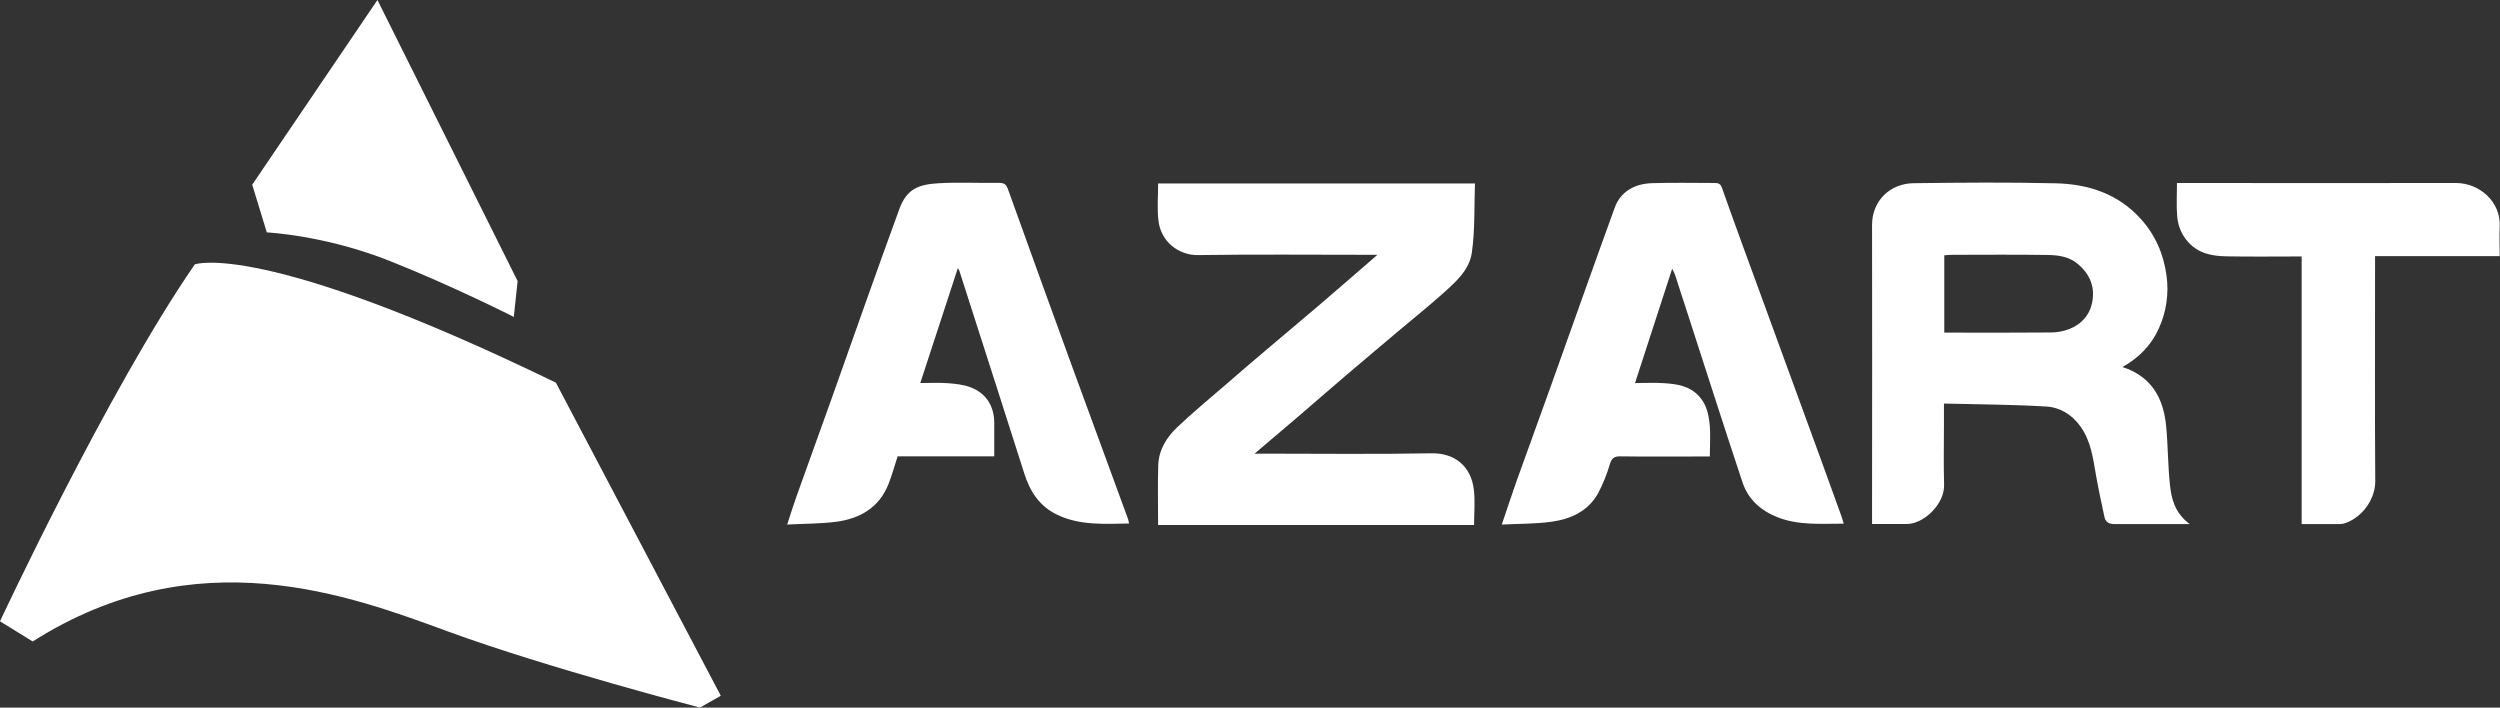 <?xml version="1.0" encoding="UTF-8"?> <svg xmlns="http://www.w3.org/2000/svg" width="1597" height="452" viewBox="0 0 1597 452" fill="none"><rect x="0" y="0" width="1597" height="452" fill="#333333" stroke="none"/><g clip-path="url(#clip0_491_522)"><path d="M124.44 168.89C68.89 249.33 0 396.89 0 396.89L20.89 409.78C125.77 343.11 223.55 380.45 286.66 403.56C349.77 426.67 447.11 452 447.11 452L460.44 444.45L355.11 244.45C166.66 152.89 124.44 168.89 124.44 168.89Z" fill="white"></path><path d="M248.89 166.67C290.22 183.11 328.22 202.45 328.22 202.45L330.66 179.56L241.11 0L161.11 118L170.44 148.45C170.44 148.45 207.55 150.22 248.89 166.67Z" fill="white"></path><path d="M860.2 239.47C871.63 229.71 883.2 220.05 894.65 210.36C903.44 202.96 912.42 195.76 920.99 188.12C929.35 180.68 938.56 172.82 940.2 161.48C942.29 146.99 941.66 132.12 942.2 117.21H739.81C739.81 125.15 739.17 132.87 739.95 140.44C741.38 154.44 752.95 163.14 765.4 162.95C801.4 162.41 837.45 162.76 873.47 162.76H879.92C866.92 174.03 854.92 184.49 842.79 194.84C831.36 204.61 819.79 214.23 808.35 223.96C800.35 230.72 792.42 237.523 784.56 244.37C773.56 253.88 762.32 263.11 751.81 273.11C745.11 279.49 740.19 287.54 739.89 297.18C739.49 309.68 739.79 322.18 739.79 335.36H941.64C941.64 327.63 942.38 320.07 941.49 312.72C939.65 297.53 929.01 289.3 914.42 289.57C878.94 290.23 843.42 289.79 807.96 289.79H801.42C811.01 281.64 819.53 274.47 827.98 267.22C838.75 258 849.41 248.67 860.2 239.47Z" fill="white"></path><path d="M683.81 231.21C670.41 194.45 657.1 157.656 643.88 120.83C642.76 117.72 641.42 116.83 638.28 116.83C625.38 116.99 612.44 116.33 599.57 117.06C586.1 117.82 579.06 121.12 574.47 133.64C559.67 174 545.47 214.64 531.07 255.08C523.7 275.74 516.21 296.35 508.83 317.01C506.83 322.67 505.03 328.42 502.83 335.07C513.83 334.5 524.1 334.62 534.12 333.31C549.35 331.31 561.57 324.31 567.55 309.25C569.8 303.59 571.4 297.67 573.41 291.49H635.13C635.13 284.13 635.13 277.19 635.13 270.26C635.13 259.44 629.96 251.11 619.89 247.36C615.37 245.68 610.31 245.15 605.44 244.78C599.81 244.35 594.13 244.68 587.88 244.68L611.88 171.26C612.21 171.743 612.507 172.247 612.77 172.77C621.397 199.657 630.027 226.55 638.66 253.45C643.9 269.823 649.13 286.2 654.35 302.58C658 314.09 664.11 323.51 675.5 328.9C690.08 335.8 705.5 334.64 721.2 334.41C721.06 333.438 720.857 332.475 720.59 331.53C708.337 298.097 696.077 264.656 683.81 231.21Z" fill="white"></path><path d="M1163.66 294.79C1151.09 260.363 1138.5 225.93 1125.91 191.49C1117.25 167.77 1108.49 144.07 1100.08 120.26C1099.08 117.26 1097.65 116.88 1095.08 116.89C1081.81 116.89 1068.54 116.58 1055.3 117.01C1043.68 117.39 1035.09 122.76 1031.5 132.62C1017.59 170.86 1004.07 209.24 990.35 247.55C983.35 267.2 976.11 286.79 969.09 306.45C965.81 315.64 962.79 324.92 959.34 335.09C970.52 334.52 980.93 334.71 991.11 333.29C1003.47 331.58 1014.6 326.53 1020.95 314.93C1024.04 309.03 1026.53 302.84 1028.4 296.45C1029.56 292.7 1031.12 291.45 1035.02 291.52C1051.02 291.74 1066.92 291.61 1082.87 291.61H1092.24C1092.24 284.2 1092.79 277.38 1092.08 270.7C1091.42 264.49 1090.08 258.35 1085.49 253.25C1079.28 246.38 1071.17 245.31 1062.85 244.76C1057.02 244.38 1051.14 244.69 1044.45 244.69C1052.45 220.17 1060.13 196.46 1068.18 171.69C1069.18 173.69 1069.69 174.57 1070 175.51C1072.73 183.84 1075.41 192.19 1078.11 200.51C1089.74 236.39 1101.21 272.32 1113.11 308.11C1116.69 318.9 1124.62 326.05 1135.2 330.3C1148.85 335.78 1163.12 334.48 1177.75 334.51C1177.24 332.8 1176.88 331.33 1176.37 329.91C1172.16 318.203 1167.93 306.497 1163.66 294.79Z" fill="white"></path><path d="M1386.11 309.32C1384.85 296.99 1384.91 284.52 1383.73 272.17C1382.02 254.41 1374.47 240.49 1355.86 234.47C1366.31 228.52 1374.23 220.56 1378.98 209.95C1383.85 199.349 1385.59 187.576 1383.98 176.02C1382.07 162.08 1376.72 149.96 1367.37 139.65C1352.9 123.71 1333.86 117.56 1313.17 117.09C1282.9 116.4 1252.6 116.62 1222.32 117.03C1207.22 117.24 1195.84 128.45 1195.87 143.66C1195.95 203.114 1195.95 262.56 1195.87 322V334.74H1218.03C1228.88 334.74 1242.28 322.06 1241.89 309.58C1241.49 296.58 1241.8 283.46 1241.8 270.4V257.79C1264.06 258.35 1285.66 258.39 1307.18 259.69C1316.04 260.23 1323.68 264.88 1329.18 272.69C1335.87 282.18 1337.07 293.11 1339 303.98C1340.55 312.77 1342.46 321.49 1344.32 330.22C1344.52 331.538 1345.21 332.733 1346.25 333.57C1348.02 334.99 1350.99 334.77 1350.99 334.77H1398.8L1398.35 334.46C1389.12 327.35 1387.03 318.38 1386.11 309.32ZM1336.7 191.95C1335.36 200.76 1330 207.01 1321.7 210.26C1318.1 211.634 1314.28 212.352 1310.43 212.38C1289.67 212.58 1268.91 212.48 1248.14 212.48H1242.01V163.09C1243.76 162.97 1245.31 162.77 1246.86 162.77C1267.27 162.77 1287.68 162.54 1308.08 162.88C1315.02 162.99 1321.93 163.88 1327.76 168.98C1334.95 175.25 1338.07 182.83 1336.7 191.95Z" fill="white"></path><path d="M1568.73 116.89C1511.4 116.977 1454.06 116.977 1396.73 116.89H1390.65C1390.65 124.35 1390.22 131.15 1390.77 137.89C1391.15 144.087 1393.62 149.972 1397.77 154.59C1404.48 162.03 1413.2 163.59 1422.3 163.75C1438.03 164.05 1453.77 163.83 1470.3 163.83V334.76H1495.22C1495.22 334.76 1499.41 334.76 1505.57 330.13L1505.71 330.03C1512.6 324.83 1517.37 316.09 1517.31 307.29C1516.99 261.68 1517.19 216.06 1517.19 170.44V163.6H1596.79C1596.79 156.88 1596.54 150.79 1596.79 144.73C1597.64 129.05 1584.07 116.89 1568.73 116.89Z" fill="white"></path></g><defs><clipPath id="clip0_491_522"><rect width="1596.89" height="452" fill="white"></rect></clipPath></defs></svg> 